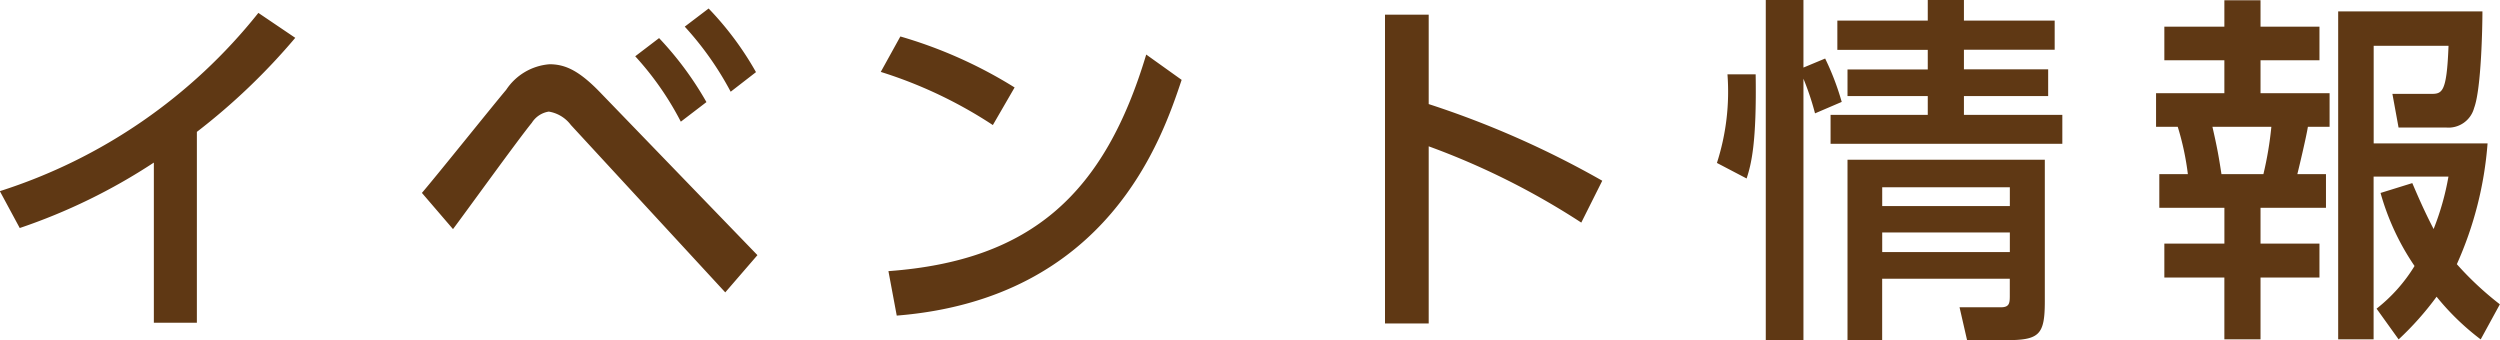 <svg xmlns="http://www.w3.org/2000/svg" width="165.906" height="22.563" viewBox="0 0 165.906 22.563">
  <defs>
    <style>
      .cls-1 {
        fill: #5f3814;
        fill-rule: evenodd;
      }
    </style>
  </defs>
  <path id="pages_kouen_lineup.png_のコピー" data-name="pages/kouen_lineup.png のコピー" class="cls-1" d="M677.786,687.875a42.352,42.352,0,0,0,6.527-6.239l-2.448-1.655a35.809,35.809,0,0,1-17.156,11.829l1.32,2.447a38.735,38.735,0,0,0,8.9-4.343v10.63h2.855V687.875Zm29.088-5.015A19.947,19.947,0,0,1,709.9,687.2l1.7-1.3a21.851,21.851,0,0,0-3.143-4.247Zm3.287-1.967a20.815,20.815,0,0,1,3.048,4.319l1.679-1.3a20.757,20.757,0,0,0-3.143-4.223Zm-15.38,13.436c0.744-.983,4.343-5.974,5.231-7.054a1.621,1.621,0,0,1,1.128-.744,2.294,2.294,0,0,1,1.463.888l10.246,11.109,2.135-2.471-10.341-10.7c-1.44-1.512-2.376-1.968-3.455-1.968a3.8,3.8,0,0,0-2.88,1.7c-0.815.959-4.679,5.782-5.59,6.838Zm37.27-9.4a30.263,30.263,0,0,0-7.582-3.384l-1.3,2.352a29.6,29.6,0,0,1,7.438,3.527Zm-7.822,15.14c14.061-1.128,17.612-11.781,18.907-15.644l-2.351-1.68c-2.759,9.19-7.582,13.677-17.108,14.373Zm46.82-8.95a62,62,0,0,0-11.518-5.087V680.1h-2.9v20.491h2.9V688.835a49.669,49.669,0,0,1,10.126,5.062Zm16.275-1.392V701.7h2.3v-4.079h8.47V698.7c0,0.5,0,.816-0.576.816h-2.759l0.5,2.184h2.543c2.256,0,2.616-.336,2.616-2.592v-9.382h-13.1Zm-0.384-3.839a17.42,17.42,0,0,0-1.1-2.879l-1.44.6v-4.487h-2.5V701.7h2.5V684.348a18.025,18.025,0,0,1,.768,2.3Zm11.157,5.663v1.248h-8.47v-1.248h8.47Zm0,3v1.3h-8.47v-1.3h8.47Zm2.975-14.06H795.05v-1.368h-2.4v1.368h-6v1.943h6v1.3h-5.326V685.5h5.326v1.248H786.2v1.92h15.38v-1.92H795.05V685.5h5.59v-1.775h-5.59v-1.3h6.022v-1.943ZM780.629,690.97c0.312-.96.672-2.375,0.6-6.91h-1.871a15.421,15.421,0,0,1-.7,5.878Zm42.069,0.96a16.459,16.459,0,0,0,2.256,4.847,10.621,10.621,0,0,1-2.52,2.831l1.464,2.04a20.077,20.077,0,0,0,2.519-2.832,16.692,16.692,0,0,0,2.927,2.832l1.272-2.328a21.019,21.019,0,0,1-2.855-2.663,23.98,23.98,0,0,0,2.039-8.014h-7.558v-6.479h4.967c-0.12,3.192-.432,3.192-1.224,3.192h-2.5l0.408,2.231h3.143a1.761,1.761,0,0,0,1.872-1.3c0.479-1.271.551-5.446,0.551-6.406h-9.573v21.763h2.351v-10.8h4.967a17.545,17.545,0,0,1-.984,3.479c-0.6-1.151-1.055-2.207-1.415-3.047Zm-10.365-11.037H808.35v2.231h3.983v2.184H807.8v2.231h1.439a18.03,18.03,0,0,1,.672,3.143h-1.895v2.232h4.319v2.375H808.35v2.256h3.983v4.1h2.4v-4.1h3.911v-2.256h-3.911v-2.375h4.343v-2.232h-1.9c0.12-.48.6-2.5,0.7-3.143h1.44v-2.231h-4.583v-2.184h3.911v-2.231h-3.911v-1.752h-2.4v1.752Zm3.119,6.646a23.222,23.222,0,0,1-.528,3.143h-2.783c-0.192-1.247-.288-1.775-0.6-3.143h3.911Z" transform="translate(-664.719 -679.125)"/>
</svg>
